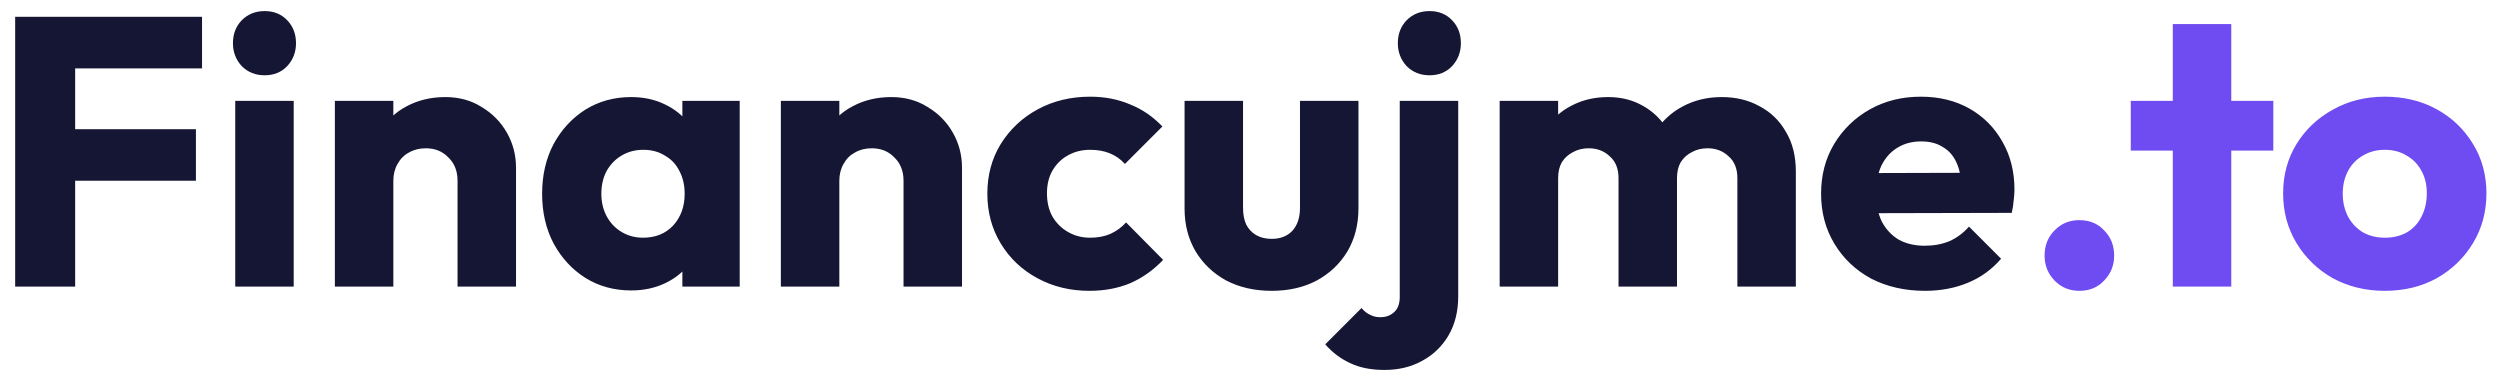 <svg width="157" height="24" viewBox="0 0 157 24" fill="none" xmlns="http://www.w3.org/2000/svg">
<path d="M0.952 18V1.056H4.72V18H0.952ZM3.832 11.352V8.112H12.304V11.352H3.832ZM3.832 4.296V1.056H12.688V4.296H3.832ZM14.773 18V6.336H18.445V18H14.773ZM16.621 4.728C16.045 4.728 15.565 4.536 15.181 4.152C14.813 3.752 14.629 3.272 14.629 2.712C14.629 2.136 14.813 1.656 15.181 1.272C15.565 0.888 16.045 0.696 16.621 0.696C17.197 0.696 17.669 0.888 18.037 1.272C18.405 1.656 18.589 2.136 18.589 2.712C18.589 3.272 18.405 3.752 18.037 4.152C17.669 4.536 17.197 4.728 16.621 4.728ZM28.734 18V11.352C28.734 10.744 28.542 10.256 28.158 9.888C27.79 9.504 27.318 9.312 26.742 9.312C26.342 9.312 25.99 9.4 25.686 9.576C25.382 9.736 25.142 9.976 24.966 10.296C24.79 10.6 24.702 10.952 24.702 11.352L23.286 10.656C23.286 9.744 23.486 8.944 23.886 8.256C24.286 7.568 24.838 7.04 25.542 6.672C26.262 6.288 27.07 6.096 27.966 6.096C28.83 6.096 29.59 6.304 30.246 6.72C30.918 7.12 31.446 7.656 31.83 8.328C32.214 9 32.406 9.736 32.406 10.536V18H28.734ZM21.03 18V6.336H24.702V18H21.03ZM39.637 18.24C38.565 18.24 37.605 17.976 36.757 17.448C35.925 16.92 35.261 16.2 34.765 15.288C34.285 14.376 34.045 13.336 34.045 12.168C34.045 11 34.285 9.96 34.765 9.048C35.261 8.136 35.925 7.416 36.757 6.888C37.605 6.36 38.565 6.096 39.637 6.096C40.421 6.096 41.125 6.248 41.749 6.552C42.389 6.856 42.909 7.28 43.309 7.824C43.709 8.352 43.933 8.96 43.981 9.648V14.688C43.933 15.376 43.709 15.992 43.309 16.536C42.925 17.064 42.413 17.48 41.773 17.784C41.133 18.088 40.421 18.24 39.637 18.24ZM40.381 14.928C41.165 14.928 41.797 14.672 42.277 14.16C42.757 13.632 42.997 12.968 42.997 12.168C42.997 11.624 42.885 11.144 42.661 10.728C42.453 10.312 42.149 9.992 41.749 9.768C41.365 9.528 40.917 9.408 40.405 9.408C39.893 9.408 39.437 9.528 39.037 9.768C38.653 9.992 38.341 10.312 38.101 10.728C37.877 11.144 37.765 11.624 37.765 12.168C37.765 12.696 37.877 13.168 38.101 13.584C38.325 14 38.637 14.328 39.037 14.568C39.437 14.808 39.885 14.928 40.381 14.928ZM42.853 18V14.856L43.405 12.024L42.853 9.192V6.336H46.453V18H42.853ZM56.742 18V11.352C56.742 10.744 56.55 10.256 56.166 9.888C55.798 9.504 55.326 9.312 54.75 9.312C54.35 9.312 53.998 9.4 53.694 9.576C53.39 9.736 53.15 9.976 52.974 10.296C52.798 10.6 52.71 10.952 52.71 11.352L51.294 10.656C51.294 9.744 51.494 8.944 51.894 8.256C52.294 7.568 52.846 7.04 53.55 6.672C54.27 6.288 55.078 6.096 55.974 6.096C56.838 6.096 57.598 6.304 58.254 6.72C58.926 7.12 59.454 7.656 59.838 8.328C60.222 9 60.414 9.736 60.414 10.536V18H56.742ZM49.038 18V6.336H52.71V18H49.038ZM68.413 18.264C67.213 18.264 66.125 18 65.149 17.472C64.173 16.944 63.405 16.216 62.845 15.288C62.285 14.36 62.005 13.32 62.005 12.168C62.005 11 62.285 9.96 62.845 9.048C63.421 8.12 64.197 7.392 65.173 6.864C66.149 6.336 67.245 6.072 68.461 6.072C69.373 6.072 70.205 6.232 70.957 6.552C71.725 6.856 72.405 7.32 72.997 7.944L70.645 10.296C70.373 9.992 70.053 9.768 69.685 9.624C69.333 9.48 68.925 9.408 68.461 9.408C67.933 9.408 67.461 9.528 67.045 9.768C66.645 9.992 66.325 10.312 66.085 10.728C65.861 11.128 65.749 11.6 65.749 12.144C65.749 12.688 65.861 13.168 66.085 13.584C66.325 14 66.653 14.328 67.069 14.568C67.485 14.808 67.949 14.928 68.461 14.928C68.941 14.928 69.365 14.848 69.733 14.688C70.117 14.512 70.445 14.272 70.717 13.968L73.045 16.32C72.437 16.96 71.749 17.448 70.981 17.784C70.213 18.104 69.357 18.264 68.413 18.264ZM79.863 18.264C78.791 18.264 77.839 18.048 77.007 17.616C76.191 17.168 75.551 16.56 75.087 15.792C74.623 15.008 74.391 14.112 74.391 13.104V6.336H78.063V13.056C78.063 13.456 78.127 13.8 78.255 14.088C78.399 14.376 78.607 14.6 78.879 14.76C79.151 14.92 79.479 15 79.863 15C80.407 15 80.839 14.832 81.159 14.496C81.479 14.144 81.639 13.664 81.639 13.056V6.336H85.311V13.08C85.311 14.104 85.079 15.008 84.615 15.792C84.151 16.56 83.511 17.168 82.695 17.616C81.879 18.048 80.935 18.264 79.863 18.264ZM86.944 23.232C86.096 23.232 85.376 23.088 84.784 22.8C84.192 22.528 83.672 22.136 83.224 21.624L85.504 19.344C85.68 19.552 85.864 19.696 86.056 19.776C86.232 19.872 86.44 19.92 86.68 19.92C87.032 19.92 87.32 19.816 87.544 19.608C87.784 19.4 87.904 19.08 87.904 18.648V6.336H91.576V18.6C91.576 19.544 91.376 20.36 90.976 21.048C90.576 21.736 90.024 22.272 89.32 22.656C88.632 23.04 87.84 23.232 86.944 23.232ZM89.776 4.728C89.2 4.728 88.72 4.536 88.336 4.152C87.968 3.752 87.784 3.272 87.784 2.712C87.784 2.136 87.968 1.656 88.336 1.272C88.72 0.888 89.2 0.696 89.776 0.696C90.352 0.696 90.824 0.888 91.192 1.272C91.56 1.656 91.744 2.136 91.744 2.712C91.744 3.272 91.56 3.752 91.192 4.152C90.824 4.536 90.352 4.728 89.776 4.728ZM94.179 18V6.336H97.851V18H94.179ZM101.643 18V11.184C101.643 10.592 101.459 10.136 101.091 9.816C100.739 9.48 100.299 9.312 99.771 9.312C99.403 9.312 99.075 9.392 98.787 9.552C98.499 9.696 98.267 9.904 98.091 10.176C97.931 10.448 97.851 10.784 97.851 11.184L96.435 10.56C96.435 9.632 96.635 8.84 97.035 8.184C97.435 7.512 97.979 7 98.667 6.648C99.355 6.28 100.131 6.096 100.995 6.096C101.811 6.096 102.539 6.28 103.179 6.648C103.835 7.016 104.355 7.528 104.739 8.184C105.123 8.84 105.315 9.624 105.315 10.536V18H101.643ZM109.107 18V11.184C109.107 10.592 108.923 10.136 108.555 9.816C108.203 9.48 107.763 9.312 107.235 9.312C106.867 9.312 106.539 9.392 106.251 9.552C105.963 9.696 105.731 9.904 105.555 10.176C105.395 10.448 105.315 10.784 105.315 11.184L103.203 10.896C103.235 9.904 103.467 9.056 103.899 8.352C104.347 7.632 104.931 7.08 105.651 6.696C106.387 6.296 107.211 6.096 108.123 6.096C109.019 6.096 109.811 6.288 110.499 6.672C111.203 7.04 111.755 7.576 112.155 8.28C112.571 8.968 112.779 9.8 112.779 10.776V18H109.107ZM120.892 18.264C119.628 18.264 118.5 18.008 117.508 17.496C116.532 16.968 115.764 16.24 115.204 15.312C114.644 14.384 114.364 13.336 114.364 12.168C114.364 11 114.636 9.96 115.18 9.048C115.74 8.12 116.492 7.392 117.436 6.864C118.38 6.336 119.444 6.072 120.628 6.072C121.78 6.072 122.796 6.32 123.676 6.816C124.556 7.312 125.244 8 125.74 8.88C126.252 9.76 126.508 10.768 126.508 11.904C126.508 12.112 126.492 12.336 126.46 12.576C126.444 12.8 126.404 13.064 126.34 13.368L116.284 13.392V10.872L124.78 10.848L123.196 11.904C123.18 11.232 123.076 10.68 122.884 10.248C122.692 9.8 122.404 9.464 122.02 9.24C121.652 9 121.196 8.88 120.652 8.88C120.076 8.88 119.572 9.016 119.14 9.288C118.724 9.544 118.396 9.912 118.156 10.392C117.932 10.872 117.82 11.456 117.82 12.144C117.82 12.832 117.94 13.424 118.18 13.92C118.436 14.4 118.788 14.776 119.236 15.048C119.7 15.304 120.244 15.432 120.868 15.432C121.444 15.432 121.964 15.336 122.428 15.144C122.892 14.936 123.3 14.632 123.652 14.232L125.668 16.248C125.092 16.92 124.396 17.424 123.58 17.76C122.764 18.096 121.868 18.264 120.892 18.264Z" fill="#141634"/>
<path d="M130.584 18.264C129.96 18.264 129.44 18.048 129.024 17.616C128.608 17.184 128.4 16.664 128.4 16.056C128.4 15.416 128.608 14.888 129.024 14.472C129.44 14.04 129.96 13.824 130.584 13.824C131.224 13.824 131.744 14.04 132.144 14.472C132.56 14.888 132.768 15.416 132.768 16.056C132.768 16.664 132.56 17.184 132.144 17.616C131.744 18.048 131.224 18.264 130.584 18.264ZM136.452 18V1.512H140.124V18H136.452ZM133.812 9.456V6.336H142.764V9.456H133.812ZM149.764 18.264C148.564 18.264 147.476 18 146.5 17.472C145.54 16.928 144.78 16.192 144.22 15.264C143.66 14.336 143.38 13.296 143.38 12.144C143.38 10.992 143.66 9.96 144.22 9.048C144.78 8.136 145.54 7.416 146.5 6.888C147.46 6.344 148.548 6.072 149.764 6.072C150.98 6.072 152.068 6.336 153.028 6.864C153.988 7.392 154.748 8.12 155.308 9.048C155.868 9.96 156.148 10.992 156.148 12.144C156.148 13.296 155.868 14.336 155.308 15.264C154.748 16.192 153.988 16.928 153.028 17.472C152.068 18 150.98 18.264 149.764 18.264ZM149.764 14.928C150.292 14.928 150.756 14.816 151.156 14.592C151.556 14.352 151.86 14.024 152.068 13.608C152.292 13.176 152.404 12.688 152.404 12.144C152.404 11.6 152.292 11.128 152.068 10.728C151.844 10.312 151.532 9.992 151.132 9.768C150.748 9.528 150.292 9.408 149.764 9.408C149.252 9.408 148.796 9.528 148.396 9.768C147.996 9.992 147.684 10.312 147.46 10.728C147.236 11.144 147.124 11.624 147.124 12.168C147.124 12.696 147.236 13.176 147.46 13.608C147.684 14.024 147.996 14.352 148.396 14.592C148.796 14.816 149.252 14.928 149.764 14.928Z" fill="#6F4BF2"/>
</svg>

